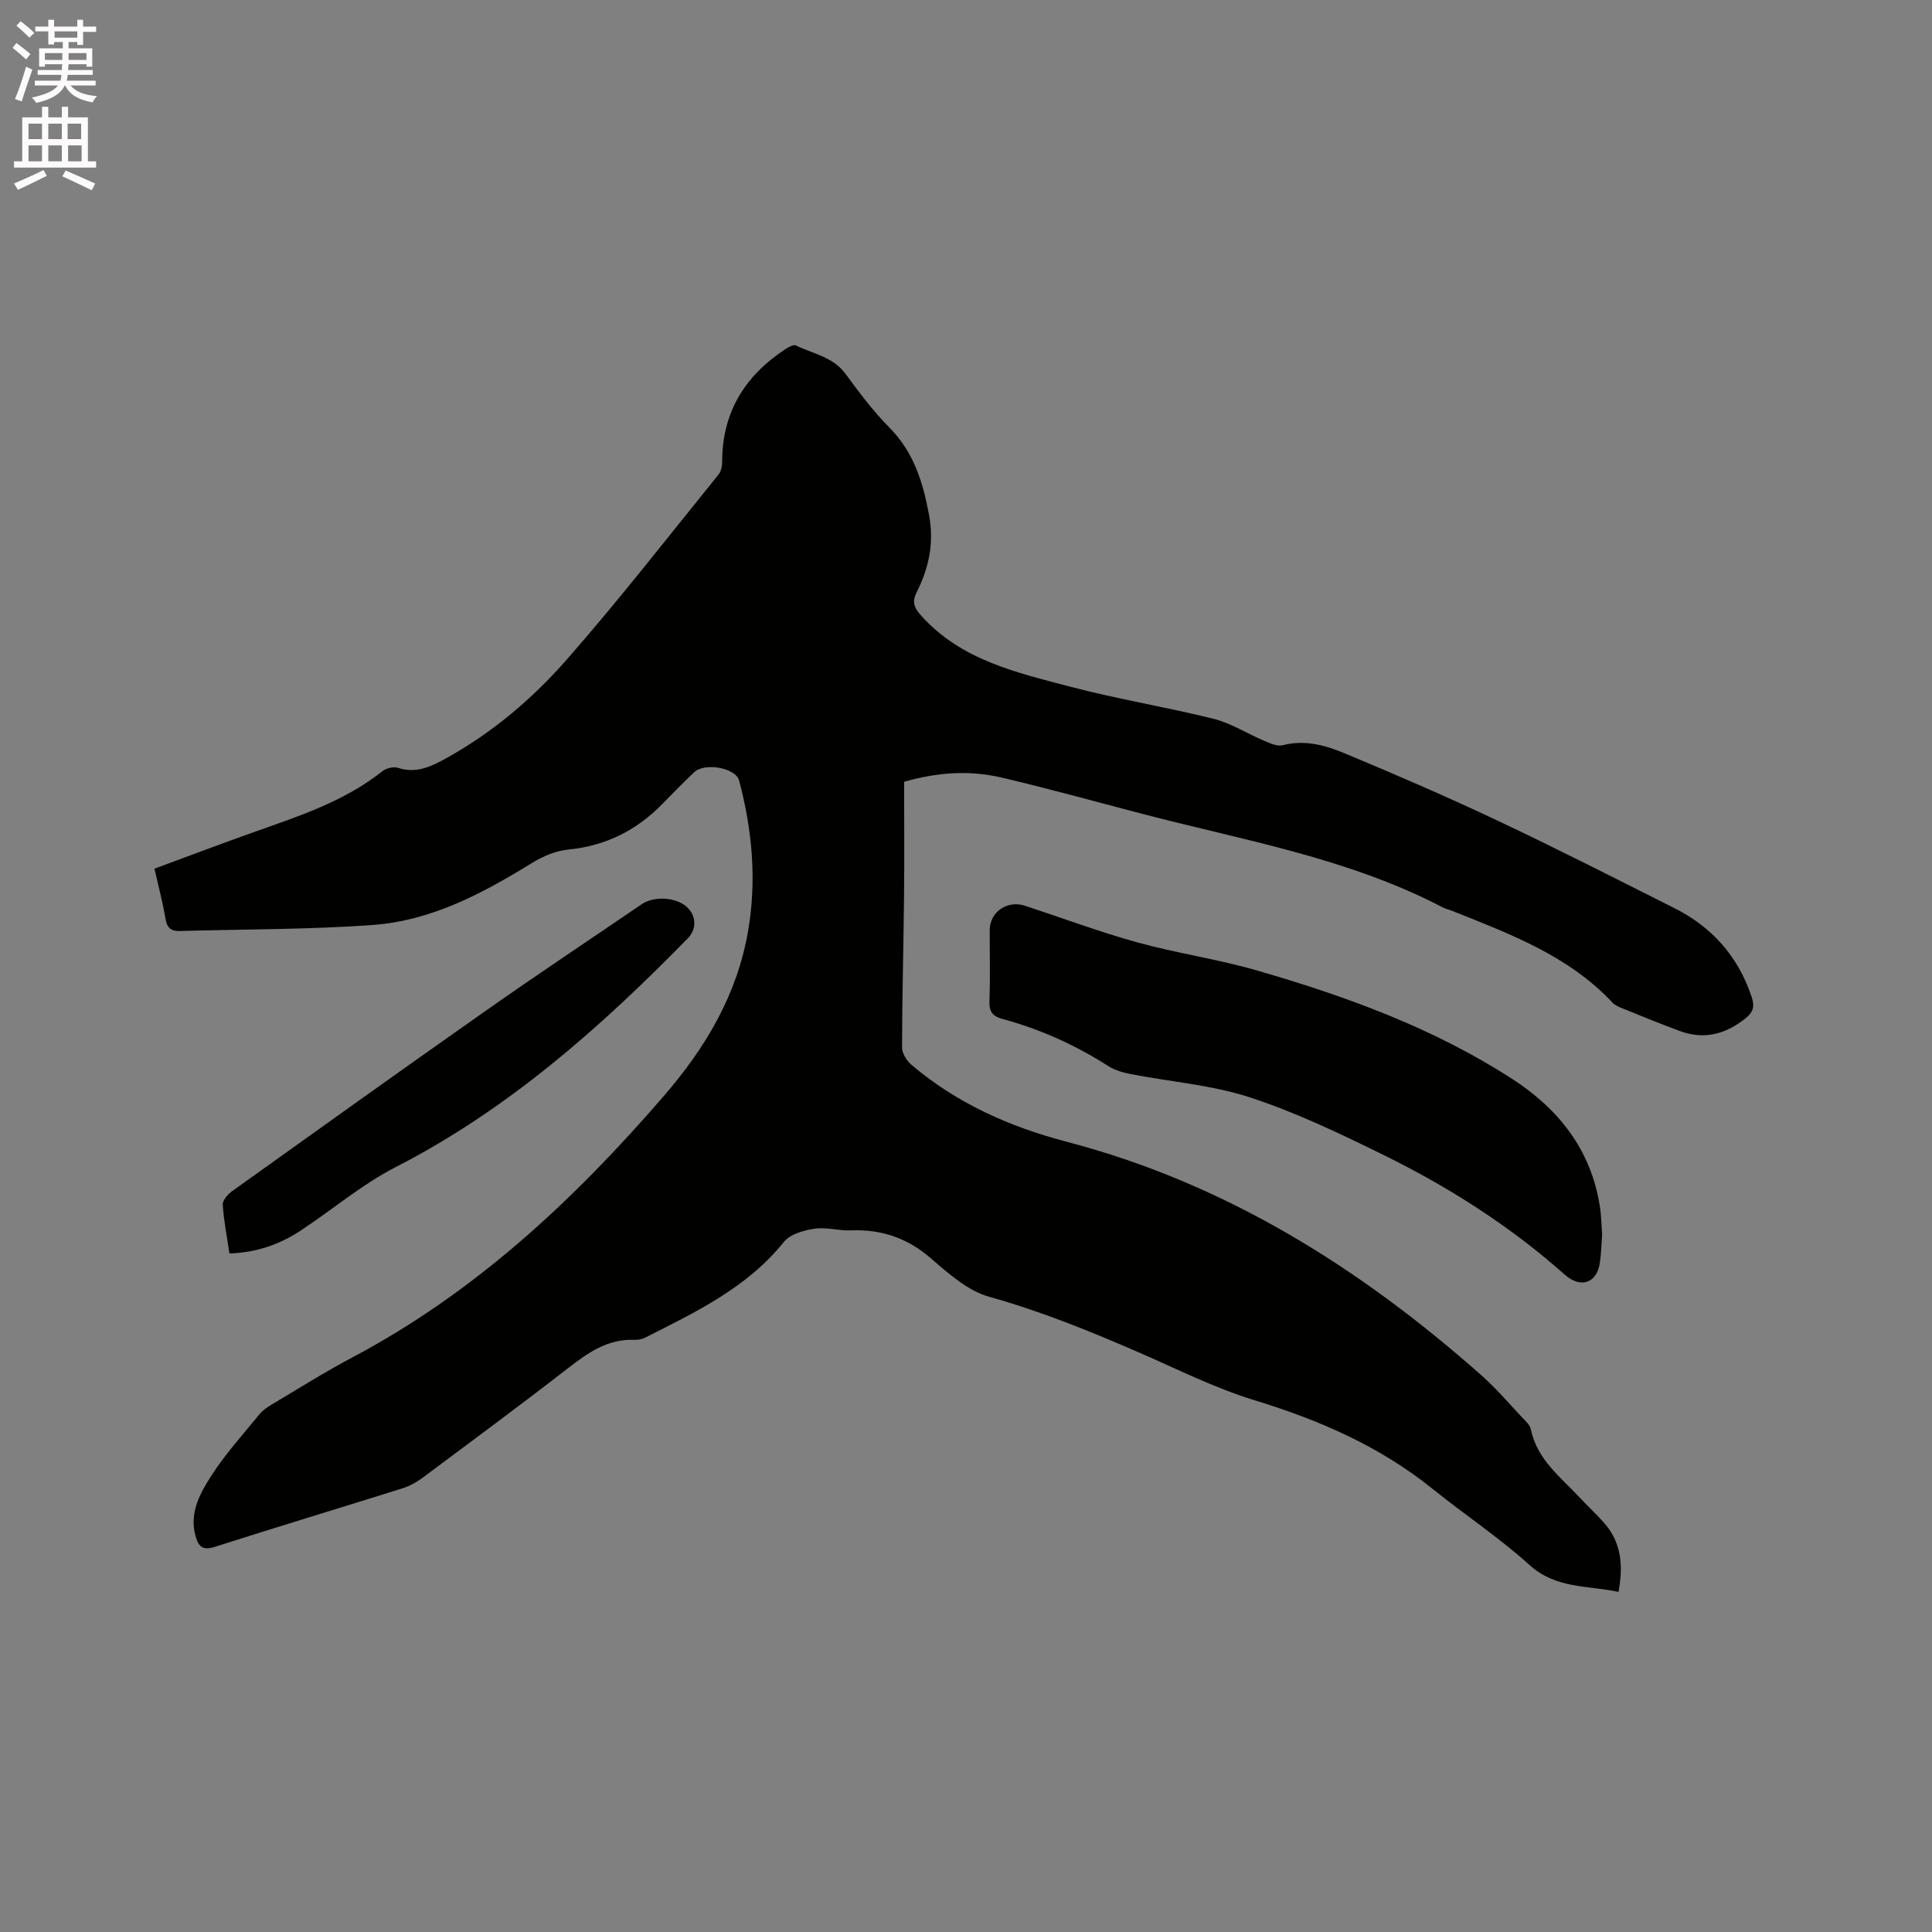 <svg enable-background="new 0 0 400 400" viewBox="0 0 400 400" xmlns="http://www.w3.org/2000/svg"><rect x="0" y="0" width="400" height="400" fill="#808080" stroke="none"/><path d="m2.6 9.9.8-1c.9.7 1.9 1.4 2.9 2.3l-.9 1.1c-1.1-1-2-1.8-2.8-2.4zm.5 10.6c.9-2.1 1.6-4.3 2.3-6.7.4.2.8.4 1.3.6-.7 2.1-1.5 4.3-2.2 6.6zm.3-15.2.9-.9c1 .8 2 1.6 2.8 2.4l-1 1c-.9-.9-1.8-1.7-2.7-2.5zm12.6-1.2h1.2v1.4h2.7v1.1h-2.7v2.7h-1.2v-.6h-1.8v1.3h4.9v3.8h-1.2v-.5h-3.7c0 .4-.1.9-.1 1.2h5.1v1h-5.2c0 .5-.1.9-.2 1.2h6v1h-5.2c1.1 1.3 2.9 2 5.5 2.2-.4.4-.7.8-.9 1.3-2.9-.5-4.8-1.6-5.7-3.5h-.1c-.8 1.7-2.7 2.9-5.9 3.6-.2-.4-.6-.8-.9-1.1 2.8-.6 4.6-1.4 5.4-2.5h-4.8v-1h5.3c.1-.3.2-.7.2-1.2h-4.9v-1h5c0-.4 0-.8.1-1.2h-3.6v.5h-1.2v-3.8h4.9v-1.3h-1.8v.5h-1.2v-2.7h-2.7v-1h2.7v-1.4h1.2v1.4h4.8zm-6.7 8.3h3.6c0-.4 0-.9 0-1.4h-3.6zm1.9-4.6h4.8v-1.3h-4.7v1.3zm6.7 3.2h-3.7v1.4h3.7z" fill="#fcfafa"/><path d="m8.7 22.1h1.3v2.2h2.8v-2.2h1.3v2.2h4.1v9.1h1.7v1.3h-17v-1.3h1.7v-9.1h4.1zm.3 13.1.7 1.2c-1.8.9-3.8 1.9-6 2.9-.2-.4-.5-.8-.8-1.3 2.3-1 4.4-1.9 6.1-2.8zm-3.1-6.4h2.8v-3.2h-2.8zm0 4.6h2.8v-3.3h-2.8zm4.1-4.6h2.8v-3.2h-2.8zm0 4.6h2.8v-3.3h-2.8zm3.6 1.9c2.1.9 4.1 1.8 6.1 2.7l-.7 1.4c-2.2-1.1-4.2-2-6.1-2.9zm3.2-9.7h-2.8v3.2h2.8zm-2.7 7.8h2.8v-3.3h-2.8z" fill="#fcfafa"/><g fill="#010100"><path d="m31.98 179.85c6.97-2.57 13.78-5.16 20.64-7.59 9.28-3.29 18.65-6.32 26.54-12.58.79-.63 2.3-1.01 3.22-.71 3.88 1.28 7.03-.34 10.21-2.1 9.47-5.27 17.68-12.26 24.73-20.29 10.9-12.42 21.05-25.5 31.45-38.34.53-.66.75-1.74.75-2.63-.01-10.23 4.69-17.79 13.05-23.3.65-.43 1.71-1.03 2.2-.79 3.55 1.73 7.69 2.34 10.29 5.89 2.82 3.84 5.7 7.7 9.05 11.08 5.03 5.08 6.93 11.16 8.22 18.01 1.12 5.96-.01 11.03-2.54 16.11-1 2-.58 3.18.97 4.9 8.27 9.18 19.67 11.72 30.78 14.65 9.82 2.59 19.89 4.21 29.74 6.67 3.63.91 6.94 3.06 10.44 4.54 1.22.51 2.73 1.22 3.87.92 4.63-1.21 8.93.05 12.98 1.75 10.63 4.43 21.22 9.01 31.63 13.93 12.25 5.78 24.32 11.95 36.43 18.03 7.85 3.93 13.25 10.04 16.04 18.43.6 1.81.41 3.04-1.2 4.34-4.12 3.33-8.58 4.56-13.63 2.71-4.07-1.49-8.08-3.15-12.1-4.78-.68-.27-1.41-.61-1.89-1.12-9.08-9.69-21.14-14.18-33.05-18.94-.69-.27-1.43-.43-2.09-.77-19.68-10.28-41.43-13.92-62.59-19.47-9.52-2.5-19.01-5.11-28.59-7.38-6.48-1.53-13.03-1.25-20.34.84 0 7.81.07 15.84-.02 23.87-.11 10.39-.39 20.78-.41 31.16 0 1.2.96 2.73 1.94 3.56 9.38 7.99 20.41 12.87 32.18 15.95 32.87 8.61 60.69 26.09 85.83 48.34 3.01 2.66 5.63 5.75 8.39 8.68.72.76 1.66 1.59 1.85 2.52 1.29 6.29 6.22 9.91 10.2 14.21 1.66 1.79 3.47 3.43 5.07 5.27 3.47 4.01 3.89 8.72 2.87 14.16-6.39-1.36-12.93-.6-18.43-5.57-6.27-5.67-13.4-10.39-20-15.71-10.97-8.85-23.51-14.3-36.91-18.39-8.15-2.49-15.89-6.39-23.74-9.81-10.19-4.44-20.43-8.6-31.19-11.61-4.44-1.24-8.44-4.8-12.07-7.95-4.89-4.24-10.27-6.06-16.61-5.8-2.5.1-5.08-.72-7.51-.35-2.23.34-5.03 1.12-6.32 2.72-7.66 9.53-18.3 14.55-28.79 19.86-.64.32-1.45.46-2.17.43-5.47-.22-9.53 2.6-13.63 5.78-9.97 7.73-20.11 15.23-30.22 22.77-1.25.93-2.69 1.72-4.16 2.19-12.92 4.06-25.9 7.97-38.8 12.1-2.51.8-3.42.06-4.05-2.19-1.34-4.8.9-8.83 3.23-12.47 2.9-4.53 6.57-8.57 9.99-12.76.71-.87 1.73-1.54 2.72-2.13 5.46-3.25 10.85-6.65 16.46-9.62 25.44-13.46 45.99-32.66 64.62-54.24 8.62-9.99 15.1-20.9 17.37-34.06 1.82-10.55.86-20.91-1.85-31.16-.7-2.64-7.12-3.81-9.33-1.71-2.23 2.12-4.39 4.31-6.53 6.51-5.38 5.53-11.79 8.73-19.56 9.49-2.58.25-5.27 1.41-7.52 2.8-10.19 6.28-20.76 11.91-32.85 12.8-13.3.97-26.67.87-40.01 1.26-1.75.05-2.63-.59-2.95-2.45-.57-3.42-1.47-6.79-2.3-10.46z"/><path d="m331.7 255.68c-.15 1.98-.19 3.9-.47 5.78-.62 4.2-3.96 5.38-7.28 2.43-11.33-10.06-24-18.13-37.53-24.78-9-4.42-18.14-8.81-27.64-11.91-7.87-2.57-16.37-3.21-24.57-4.8-1.63-.32-3.35-.79-4.72-1.66-6.83-4.37-14.12-7.67-21.93-9.77-2.11-.57-2.8-1.58-2.71-3.78.19-4.87.05-9.75.06-14.62.01-3.75 3.62-6.25 7.29-5.05 7.74 2.54 15.38 5.41 23.22 7.58 8.14 2.25 16.57 3.45 24.69 5.79 18.54 5.34 36.65 11.94 52.96 22.48 9.59 6.19 16.35 14.69 18.16 26.39.32 1.96.33 3.99.47 5.92z"/><path d="m47.5 259.51c-.53-3.62-1.18-6.85-1.38-10.1-.05-.9 1.04-2.15 1.93-2.79 17.49-12.51 34.97-25.03 52.57-37.39 10.66-7.49 21.5-14.71 32.27-22.04 2.4-1.63 6.59-1.47 8.91.26s2.64 4.74.61 6.81c-18.07 18.48-37.25 35.46-60.52 47.39-6.92 3.55-12.99 8.73-19.52 13.05-4.37 2.91-9.19 4.63-14.87 4.81z"/></g></svg>